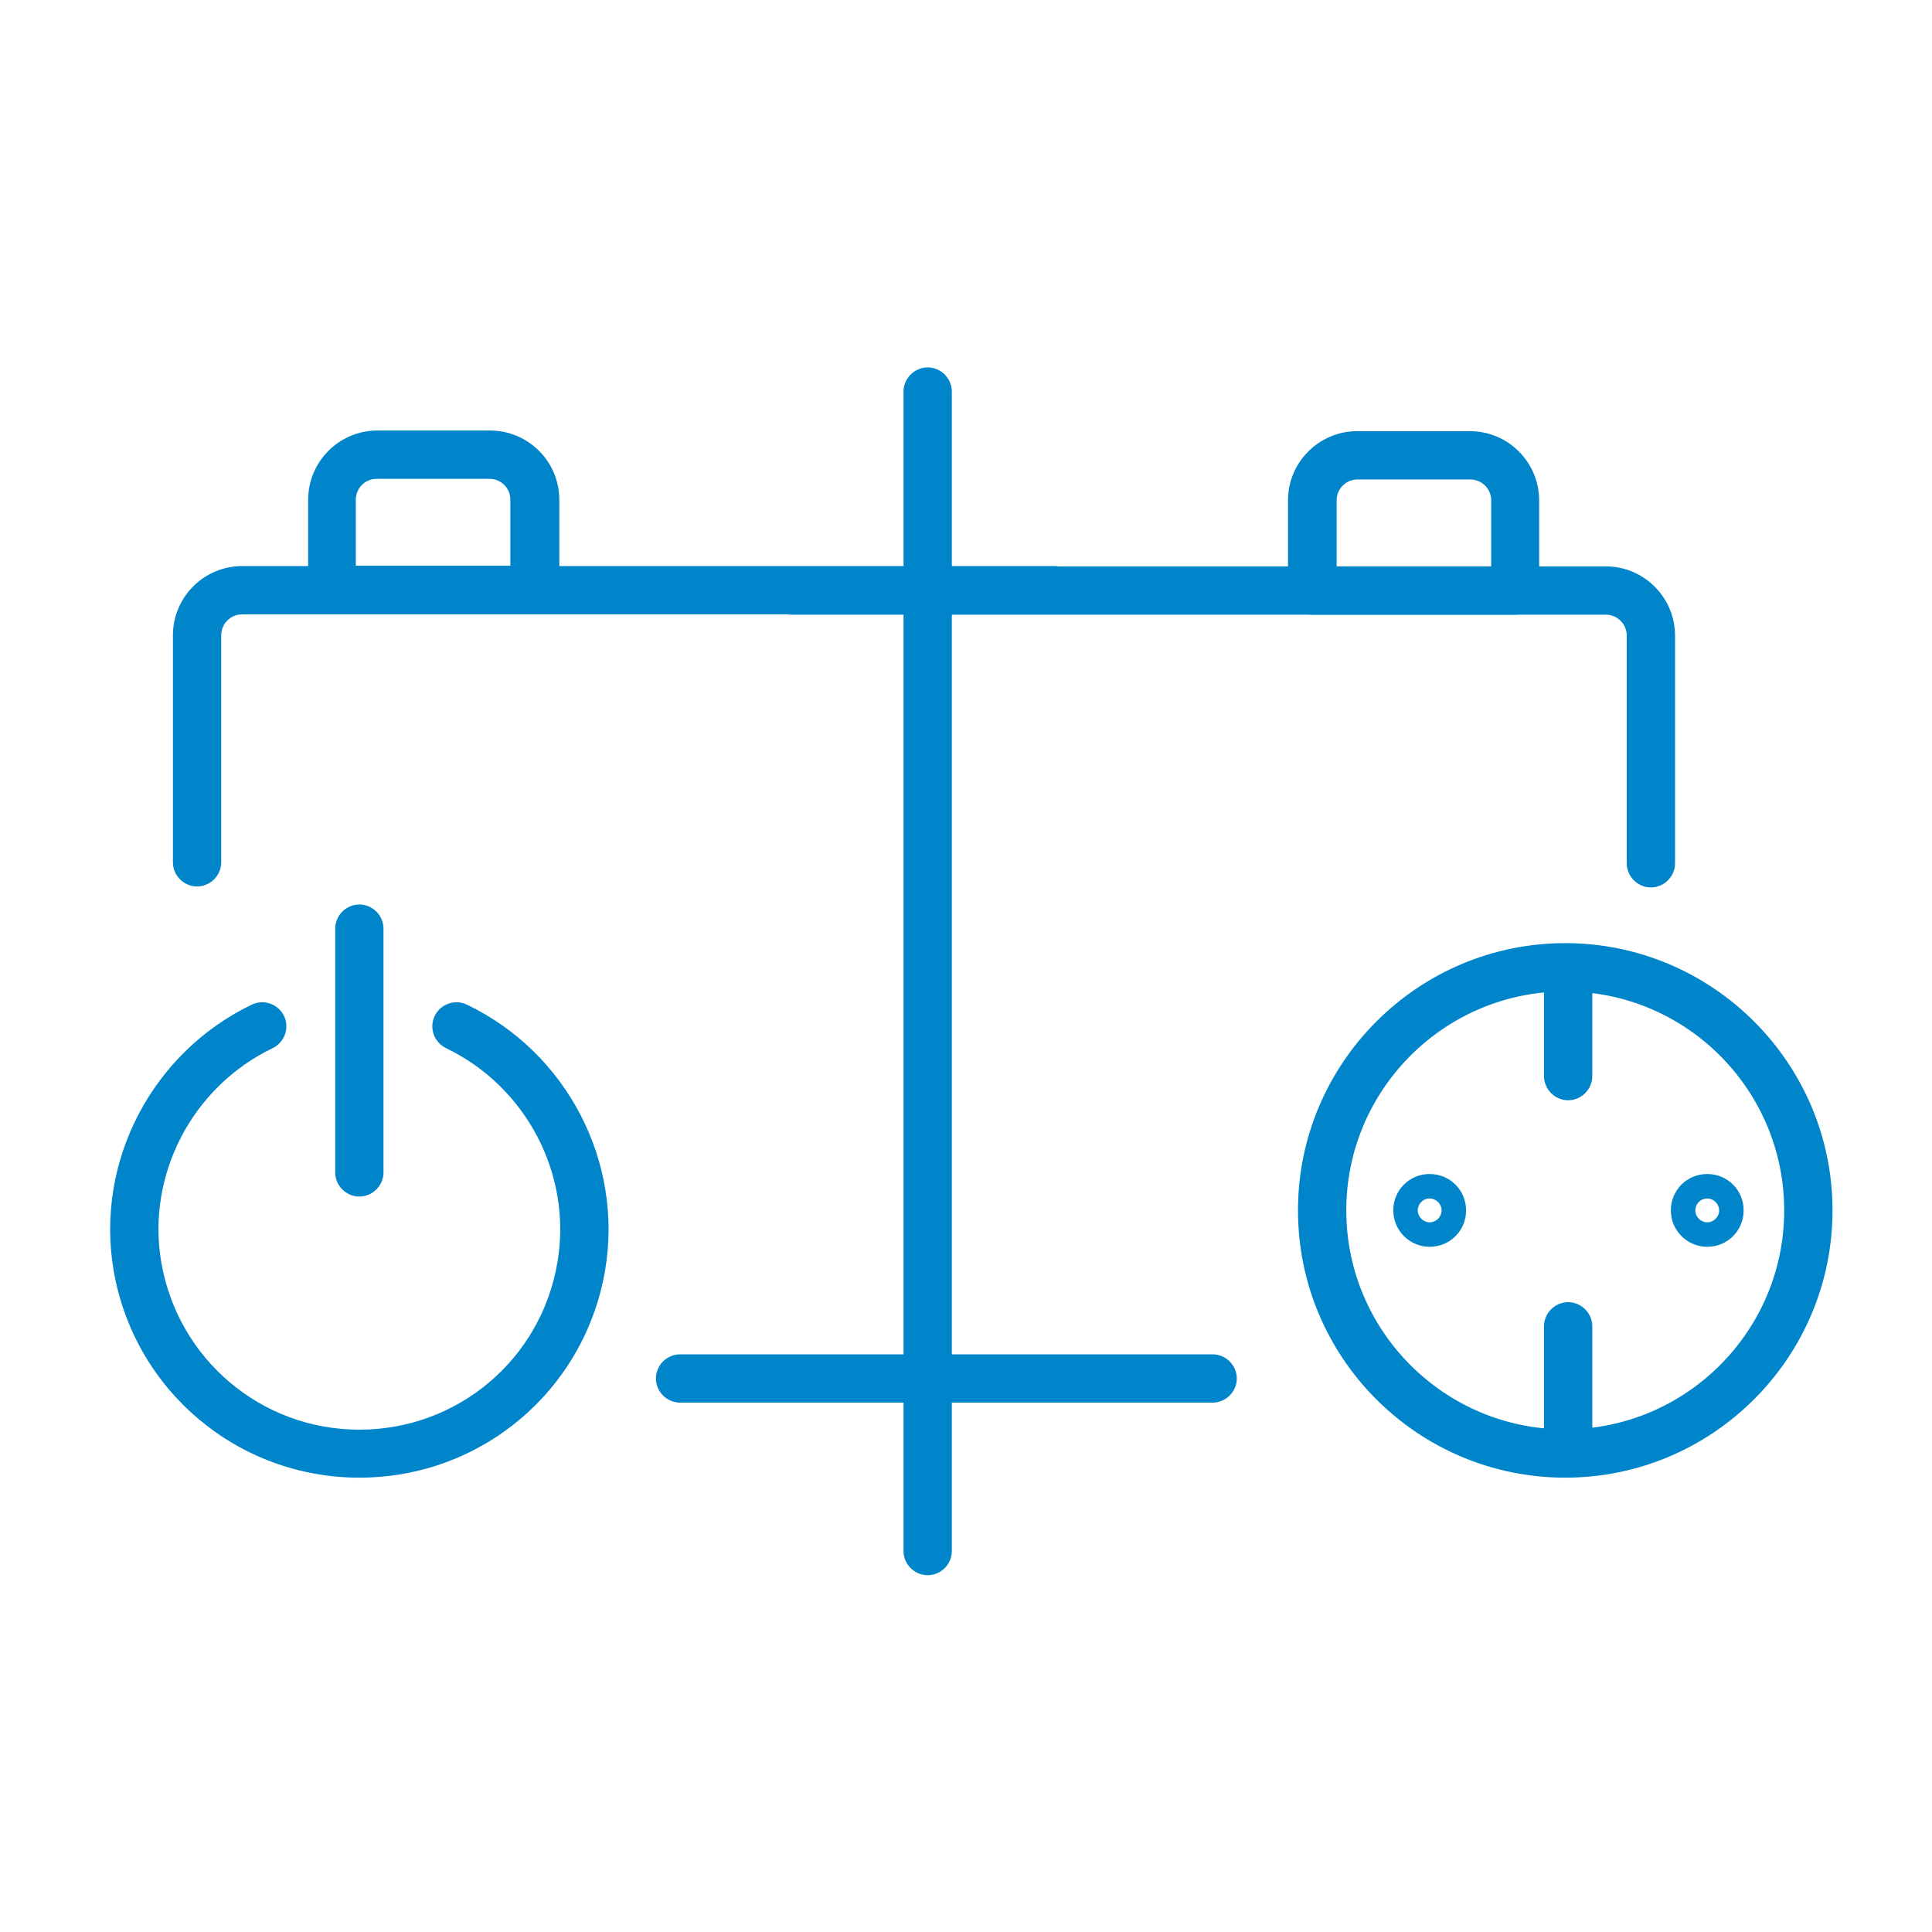 <?xml version="1.0" encoding="UTF-8"?>
<svg id="Icons" xmlns="http://www.w3.org/2000/svg" viewBox="0 0 60 60">
  <defs>
    <style>
      .cls-1 {
        fill: #0085ca;
      }
    </style>
  </defs>
  <g>
    <g>
      <path class="cls-1" d="M11.16,37.16c-.41,0-.75-.34-.75-.75v-7.57c0-.41.34-.75.75-.75s.75.34.75.75v7.57c0,.41-.34.75-.75.75Z"/>
      <path class="cls-1" d="M11.16,45.89c-3.78,0-6.99-2.71-7.63-6.43-.58-3.38,1.19-6.77,4.29-8.26.37-.18.82-.02,1,.35s.02.82-.35,1c-2.5,1.2-3.93,3.94-3.46,6.66.52,3,3.1,5.19,6.15,5.19s5.64-2.18,6.15-5.19c.47-2.72-.96-5.46-3.46-6.66-.37-.18-.53-.63-.35-1s.63-.53,1-.35c3.11,1.49,4.87,4.89,4.29,8.26-.64,3.73-3.85,6.43-7.63,6.43Z"/>
      <path class="cls-1" d="M6.12,27.53c-.41,0-.75-.34-.75-.75v-7.05c0-1.18.96-2.15,2.15-2.15h25.22c.41,0,.75.34.75.75s-.34.75-.75.75H7.52c-.36,0-.65.29-.65.65v7.05c0,.41-.34.75-.75.75Z"/>
      <path class="cls-1" d="M16.61,19.07h-6.29c-.41,0-.75-.34-.75-.75v-2.8c0-1.18.96-2.15,2.15-2.15h3.5c1.18,0,2.15.96,2.15,2.15v2.8c0,.41-.34.75-.75.75ZM11.06,17.57h4.79v-2.05c0-.36-.29-.65-.65-.65h-3.5c-.36,0-.65.29-.65.65v2.05Z"/>
    </g>
    <g>
      <g>
        <path class="cls-1" d="M48.61,45.89c-4.58,0-8.3-3.72-8.3-8.3s3.73-8.3,8.3-8.3,8.3,3.72,8.3,8.3-3.73,8.3-8.3,8.3ZM48.61,30.79c-3.75,0-6.8,3.05-6.8,6.8s3.05,6.8,6.8,6.8,6.8-3.05,6.8-6.8-3.05-6.8-6.8-6.8Z"/>
        <path class="cls-1" d="M48.7,34.17c-.41,0-.75-.34-.75-.75v-3.25c0-.41.34-.75.75-.75s.75.34.75.75v3.25c0,.41-.34.75-.75.75Z"/>
        <path class="cls-1" d="M48.7,45.19c-.41,0-.75-.34-.75-.75v-3.25c0-.41.34-.75.75-.75s.75.34.75.75v3.25c0,.41-.34.75-.75.75Z"/>
        <path class="cls-1" d="M44.4,38.72c-.62,0-1.13-.5-1.13-1.13s.5-1.13,1.13-1.13,1.13.5,1.13,1.13-.5,1.13-1.13,1.13ZM44.4,37.22c-.21,0-.37.17-.37.37s.17.37.37.37.37-.17.37-.37-.17-.37-.37-.37Z"/>
        <path class="cls-1" d="M53.02,38.72c-.62,0-1.13-.5-1.13-1.13s.5-1.13,1.13-1.13,1.13.5,1.13,1.13-.5,1.13-1.13,1.13ZM53.02,37.22c-.21,0-.37.17-.37.37s.17.37.37.37.37-.17.37-.37-.17-.37-.37-.37Z"/>
      </g>
      <path class="cls-1" d="M51.27,27.56c-.41,0-.75-.34-.75-.75v-7.07c0-.36-.29-.65-.65-.65h-25.29c-.41,0-.75-.34-.75-.75s.34-.75.75-.75h25.29c1.19,0,2.15.97,2.15,2.15v7.07c0,.41-.34.75-.75.75Z"/>
      <path class="cls-1" d="M37.66,43.56h-16.54c-.41,0-.75-.34-.75-.75s.34-.75.75-.75h16.54c.41,0,.75.34.75.75s-.34.75-.75.75Z"/>
      <path class="cls-1" d="M47.06,19.09h-6.31c-.41,0-.75-.34-.75-.75v-2.8c0-1.19.97-2.15,2.15-2.15h3.5c1.19,0,2.15.97,2.15,2.15v2.8c0,.41-.34.75-.75.75ZM41.5,17.59h4.81v-2.05c0-.36-.29-.65-.65-.65h-3.5c-.36,0-.65.29-.65.65v2.05Z"/>
    </g>
  </g>
  <path class="cls-1" d="M28.81,48.92c-.41,0-.75-.34-.75-.75V12.16c0-.41.34-.75.75-.75s.75.34.75.75v36.01c0,.41-.34.75-.75.75Z"/>
</svg>
